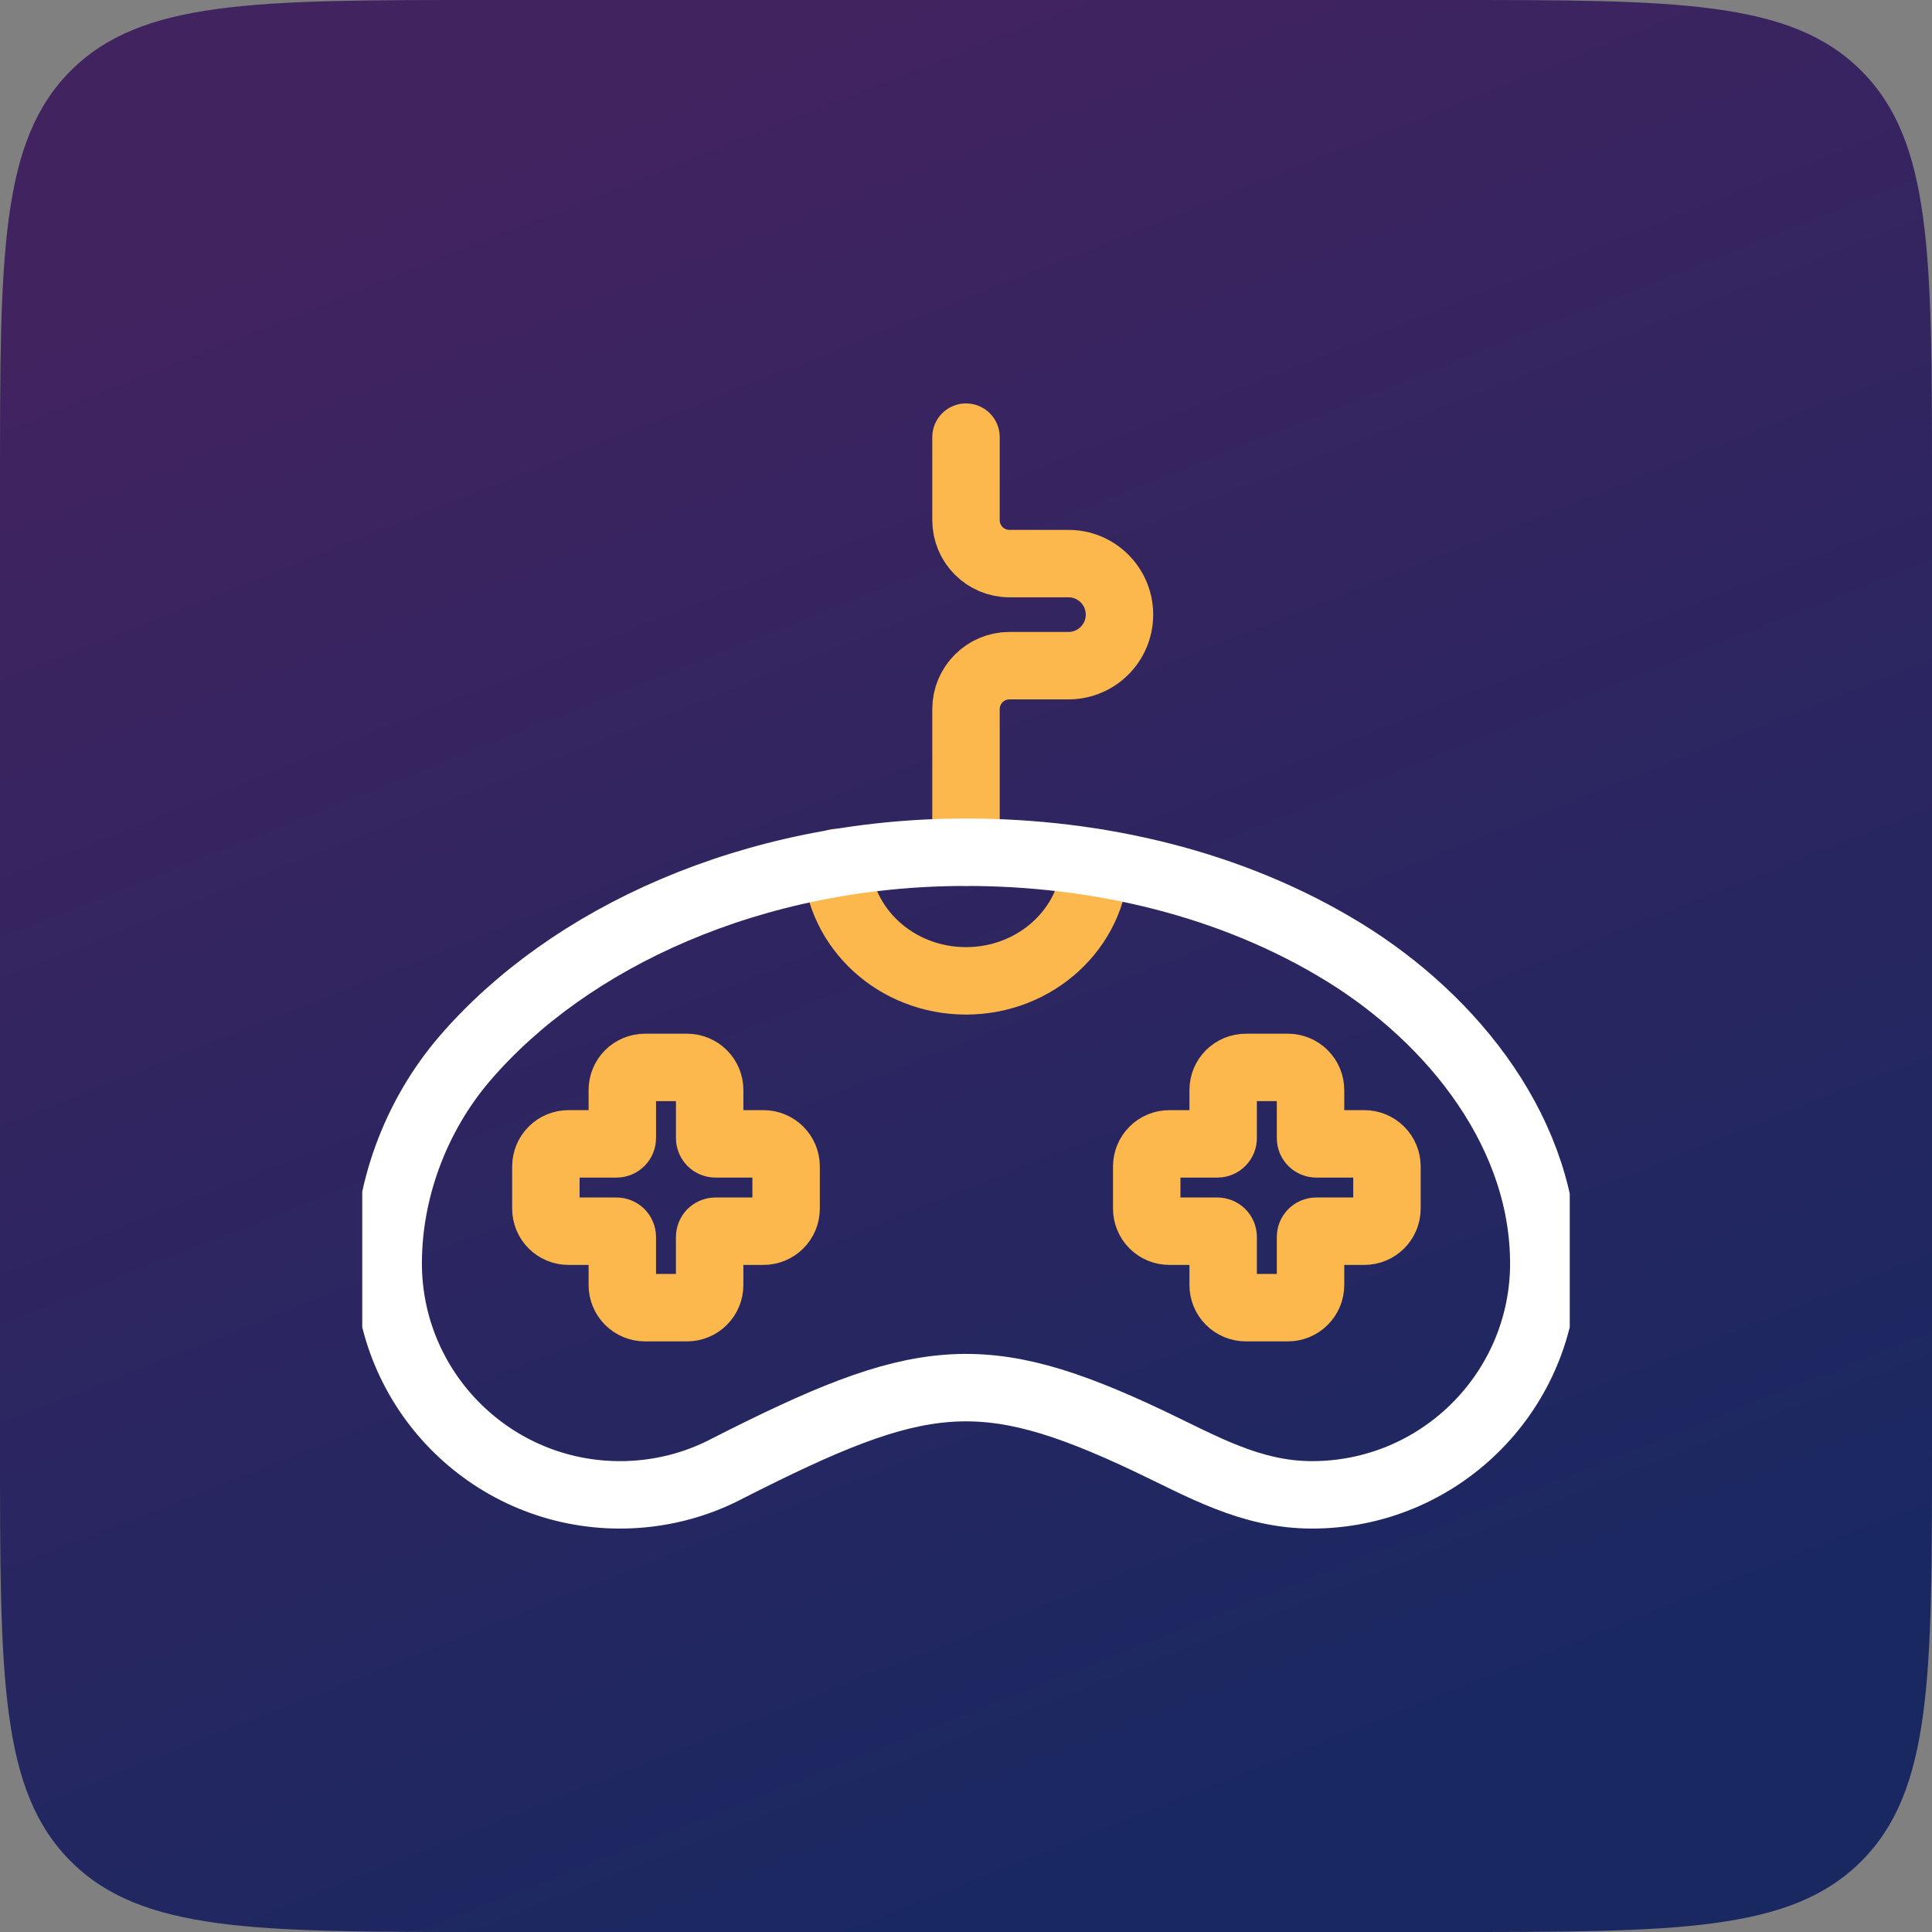 <svg width="64" height="64" viewBox="0 0 64 64" fill="none" xmlns="http://www.w3.org/2000/svg">
<rect x="0" y="0" width="64" height="64" fill="#808080" stroke="none"/>
<path d="M16 64C8.458 64 4.686 64 2.343 61.657C-2.04844e-07 59.314 -3.6969e-07 55.542 -6.99382e-07 48L-2.09815e-06 16C-2.42784e-06 8.458 -2.59268e-06 4.686 2.343 2.343C4.686 -2.04844e-07 8.458 -3.6969e-07 16 -6.99382e-07L48 -2.09815e-06C55.542 -2.42784e-06 59.314 -2.59268e-06 61.657 2.343C64 4.686 64 8.458 64 16L64 48C64 55.542 64 59.314 61.657 61.657C59.314 64 55.542 64 48 64L16 64Z" fill="url(#paint0_linear_31_8090)"/>
<g clip-path="url(#clip0_31_8090)">
<path d="M32 14.481V17.23C32 18.025 32.645 18.67 33.44 18.67H35.395C36.328 18.67 37.084 19.427 37.084 20.361C37.084 21.294 36.328 22.051 35.395 22.051H33.44C32.645 22.051 32 22.696 32 23.491V28.231M27.713 28.574C27.802 30.752 29.686 32.492 32 32.492C34.313 32.492 36.198 30.752 36.287 28.574M25.292 37.892H23.699C23.674 37.892 23.649 37.887 23.626 37.877C23.603 37.868 23.582 37.854 23.564 37.836C23.547 37.818 23.533 37.797 23.523 37.774C23.513 37.751 23.509 37.726 23.509 37.701V36.109C23.509 35.91 23.43 35.719 23.289 35.579C23.149 35.439 22.958 35.36 22.759 35.36H21.364C21.165 35.36 20.975 35.439 20.834 35.579C20.694 35.719 20.615 35.91 20.615 36.109V37.701C20.615 37.752 20.595 37.8 20.559 37.836C20.523 37.872 20.475 37.892 20.424 37.892H18.832C18.633 37.892 18.442 37.971 18.302 38.111C18.162 38.252 18.083 38.442 18.083 38.641V40.036C18.083 40.235 18.162 40.426 18.302 40.566C18.442 40.706 18.633 40.785 18.832 40.785H20.424C20.449 40.785 20.474 40.79 20.497 40.8C20.52 40.809 20.541 40.824 20.559 40.841C20.577 40.859 20.591 40.88 20.6 40.903C20.61 40.926 20.615 40.951 20.615 40.976V42.569C20.615 42.767 20.694 42.958 20.834 43.098C20.975 43.239 21.165 43.318 21.364 43.318H22.759C22.958 43.318 23.149 43.239 23.289 43.098C23.43 42.958 23.508 42.767 23.508 42.569V40.976C23.508 40.925 23.529 40.877 23.564 40.841C23.6 40.806 23.648 40.785 23.699 40.785H25.291C25.49 40.785 25.681 40.706 25.821 40.566C25.962 40.426 26.041 40.235 26.041 40.036V38.641C26.041 38.227 25.705 37.892 25.292 37.892ZM45.196 37.892H43.603C43.552 37.892 43.504 37.872 43.468 37.836C43.432 37.8 43.413 37.752 43.413 37.701V36.109C43.413 35.91 43.334 35.719 43.193 35.579C43.053 35.439 42.862 35.36 42.663 35.36H41.268C41.069 35.36 40.879 35.439 40.738 35.579C40.598 35.719 40.519 35.91 40.519 36.109V37.701C40.519 37.752 40.499 37.8 40.463 37.836C40.427 37.872 40.379 37.892 40.328 37.892H38.736C38.537 37.892 38.346 37.971 38.206 38.111C38.066 38.252 37.987 38.442 37.987 38.641V40.036C37.987 40.235 38.066 40.426 38.206 40.566C38.346 40.706 38.537 40.785 38.736 40.785H40.328C40.379 40.785 40.427 40.806 40.463 40.841C40.499 40.877 40.519 40.925 40.519 40.976V42.569C40.519 42.767 40.598 42.958 40.738 43.098C40.879 43.239 41.069 43.318 41.268 43.318H42.663C42.862 43.318 43.053 43.239 43.193 43.098C43.334 42.958 43.413 42.767 43.413 42.569V40.976C43.413 40.925 43.432 40.877 43.468 40.841C43.504 40.806 43.552 40.785 43.603 40.785H45.196C45.394 40.785 45.585 40.706 45.725 40.566C45.866 40.426 45.945 40.235 45.945 40.036V38.641C45.945 38.442 45.866 38.252 45.725 38.111C45.585 37.971 45.394 37.892 45.196 37.892Z" stroke="#FCB84C" stroke-width="2.234" stroke-miterlimit="10" stroke-linecap="round" stroke-linejoin="round"/>
<path d="M15.412 35.045C18.839 31.071 24.91 28.231 32 28.231C36.351 28.231 40.801 29.255 44.529 31.551C48.145 33.779 51.224 37.602 51.139 42.039C51.034 46.187 47.637 49.519 43.462 49.519C41.421 49.519 39.816 48.568 38.036 47.725C32.511 45.112 30.462 45.412 24.138 48.625C23.065 49.196 21.839 49.519 20.538 49.519C16.363 49.519 12.966 46.187 12.861 42.039C12.812 39.506 13.76 36.961 15.412 35.045Z" stroke="white" stroke-width="2.234" stroke-miterlimit="10" stroke-linecap="round" stroke-linejoin="round"/>
</g>
<defs>
<linearGradient id="paint0_linear_31_8090" x1="30" y1="64" x2="8.088" y2="8.679" gradientUnits="userSpaceOnUse">
<stop stop-color="#1A2861"/>
<stop offset="1" stop-color="#412360"/>
</linearGradient>
<clipPath id="clip0_31_8090">
<rect width="40" height="40" fill="white" transform="translate(12 12)"/>
</clipPath>
</defs>
</svg>
